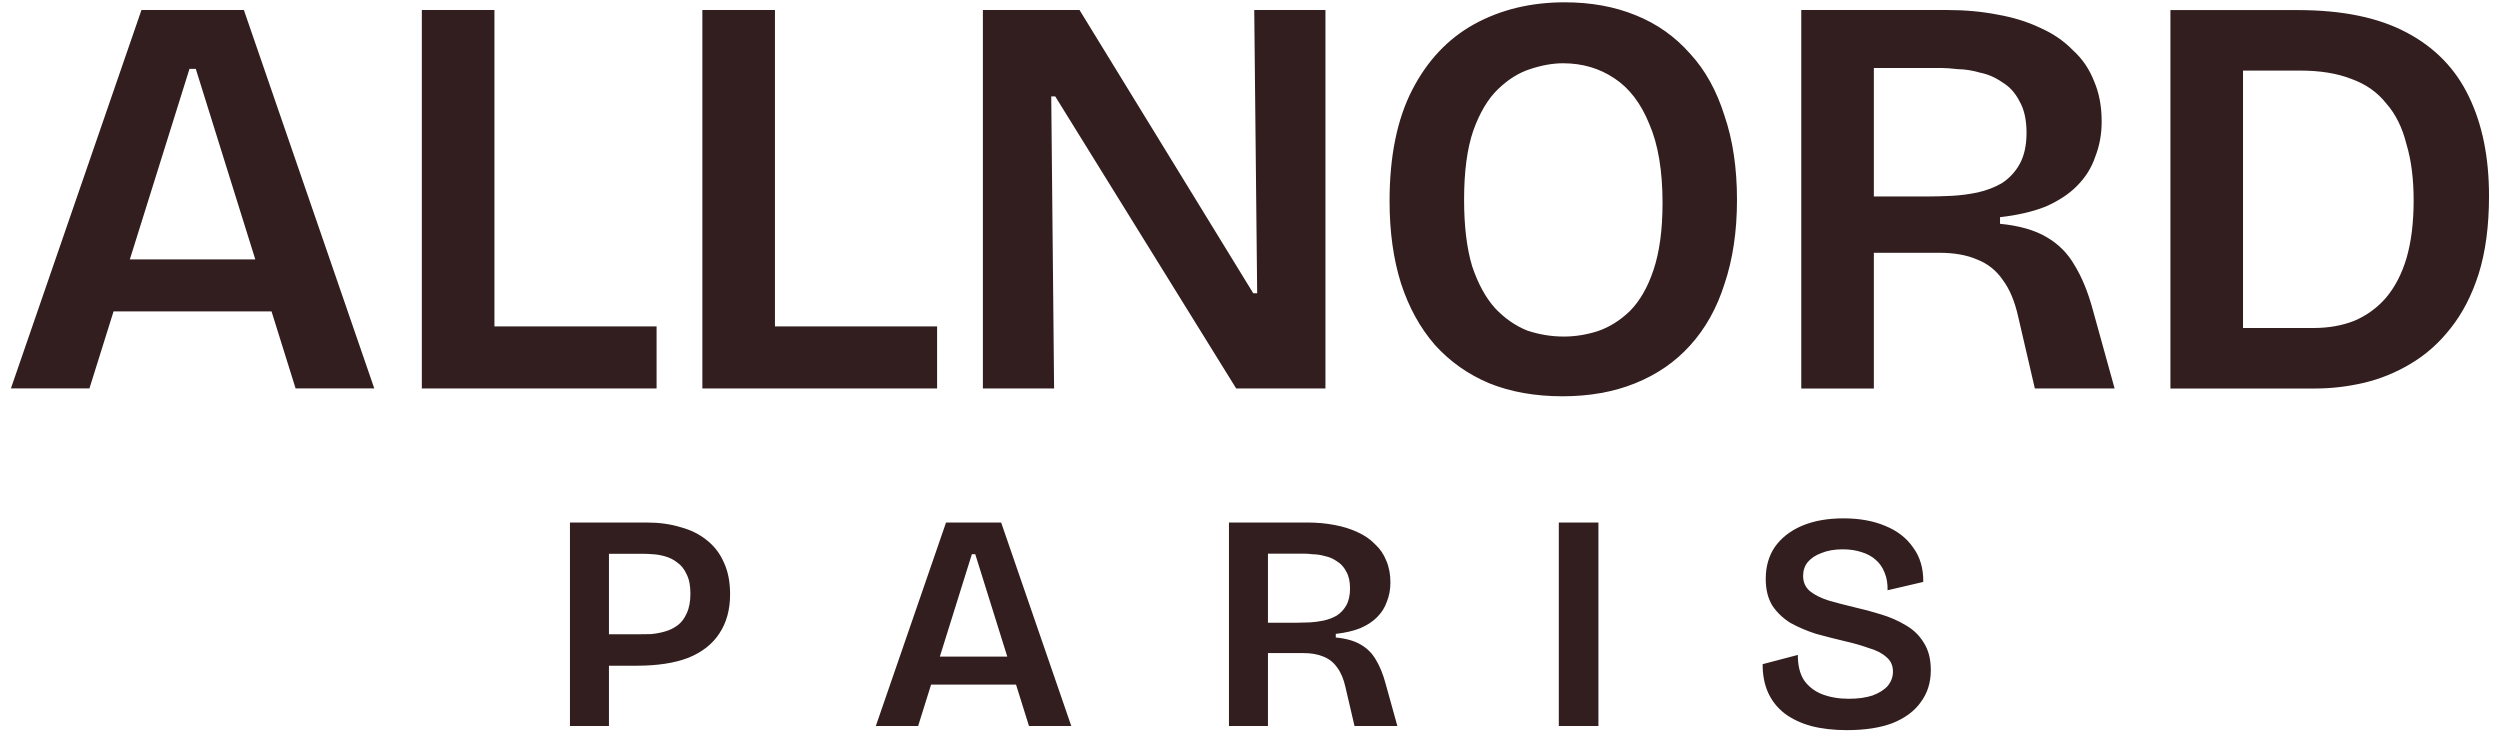 <svg height="82" width="280" viewBox="0 0 3236 950" xmlns="http://www.w3.org/2000/svg" version="1.2"><style>.a{fill:#321e1e}</style><path d="m822.2 863.8h-53v-40.8h55.5q7 0 15.9-0.2 9-0.8 17.6-3.2 9.3-2.5 16.8-8 7.7-5.7 12-15.6 4.9-10.1 4.9-25.9 0-15.4-4.9-24.9-4.4-9.9-12-15.2-7.1-5.6-15.6-8-8.2-2.4-15.6-2.8-7.3-0.6-11.9-0.6h-62.7v-40.6h66.4q23.7 0 43.4 6 19.8 5.3 34 16.8 14.7 11.4 22.4 29.2 8 17.2 8 41.1 0 30-14 50.9-13.3 20.6-40.4 31.6-26.7 10.2-66.8 10.2zm-36 78.2h-50.6v-264h50.6zm401.2 0h-54.9l91.1-264h71.5l91 264h-54.9l-69.7-222.9h-4.4zm157.6-53.7h-164.5v-36.3h164.5zm296.3 53.7h-50.6v-264h101.7q18.9 0 35.3 3.2 16.4 3 29.6 9.2 13.5 6 22.8 15.6 9.8 8.9 14.8 21.6 5.3 12.3 5.3 28.2 0 13.3-4.5 24.6-3.8 11.4-12.8 20.4-8.3 8.5-22 14.4-13.2 5.2-31.6 7.3v4.7q20.1 1.9 32.4 9.2 12.4 7.1 19.6 19.6 7.7 12.6 12.6 30.9l15.3 55.1h-55.6l-11.7-50.2q-3.5-15.9-10.6-25.4-6.9-10-18-14.4-10.7-4.6-26.5-4.6h-45.5zm0-223.6v89.6h38.2q7.2 0 16.2-0.4 9-0.5 18-2.4 9.3-2.1 16.8-6.4 7.8-5.1 12.4-13.2 4.9-8.7 4.9-22 0-13.6-4.9-22-4.5-8.7-12-13.2-7.1-5.1-15.6-6.8-7.9-2.3-15.6-2.4-7-0.8-11.4-0.8zm428.8 223.6h-51.4v-264h51.4zm322.5 5.4q-26 0-46.7-5.4-20-5.6-34.4-16.4-13.9-10.9-21.2-26.8-7.2-16.1-7.1-37l45.7-12q-0.2 19.8 7.8 32.6 8.6 12.4 23.6 18.4 15.5 5.9 34.6 5.9 18.2 0 31-4.3 12.9-4.8 19.6-12.4 6.8-8.3 6.8-18.6 0-12-8.8-19-8.2-7.4-22.8-11.6-13.9-5-31.6-9-18.6-4.4-36.8-9.4-17.9-5.8-32.8-14-14.6-9-23.6-22.4-8.7-14-8.7-34.9 0-24 11.9-41.5 12.5-17.6 34.8-27.2 22.9-9.8 54.1-9.8 31.2 0 54.3 9.8 23.6 9.6 36.4 28.4 13.2 18.1 12.9 44.3l-46.3 10.8q0.3-13-3.8-22.7-3.9-10.2-11.6-16.8-7.5-6.7-18.4-10-10.8-3.6-24.5-3.6-15.9 0-27.5 4.8-11.4 4.1-18 12-5.8 7.4-5.8 17.7 0 12.4 9 19.9 9.2 7.3 24 12 15.6 4.5 33.7 8.8 17.2 3.9 34.3 9.2 17.6 5.3 32 14 15 8.5 23.6 22.8 9.1 14 9.1 35.6 0 24.1-13.1 41.6-12.3 17.4-36.8 27.2-24.1 9-58.9 9z" class="a"></path><path d="m112.1 504h-101.9l169.4-491h132.9l169.2 491h-102.1l-129.5-414.6h-8.2zm293.1-99.9h-306v-67.5h306zm232.4 100h-94.2v-491.1h94.2zm210.4 0h-282.9v-80.6h282.9zm153.6 0h-94.2v-491.1h94.2zm210.4 0h-282.9v-80.6h282.9zm151.8 0h-92.4v-491.1h125.4l225.4 367.5h5.1l-3.8-367.5h92.4v491.1h-115.8l-234.8-379h-5.2zm659.7 10.1q-53.2 0-94.9-16.8-41.6-17.5-70.7-49.9-28.6-32.8-43.9-79.6-14.9-47.1-14.9-107 0-86.7 29.1-143.7 29.3-57.2 80.3-85.6 51.8-28.6 117.8-28.6 51 0 92 16.7 41.4 16.6 70.7 49.9 29.4 31.8 44.6 80.3 16.3 47.4 16.3 109.5 0 61.1-16.3 109.3-14.8 46.8-44.6 79.6-29 32.1-71.4 49.1-41.6 16.8-94.1 16.8zm1.8-77.5q21.8 0 43.9-7 22.8-7.8 41.7-26.1 19.3-19.4 30.5-52.8 11.9-34.9 11.9-87.6 0-62.6-17.1-102.1-16.3-40.4-45.4-59.5-29.1-19.5-66.5-19.5-20.2 0-42.9 7.6-21.9 7-41.6 26-19.5 18.8-32 53.6-12 34.6-12 89.8 0 51.8 10.5 86.5 11.4 33.9 29.7 54.3 18.6 19.7 41.7 29 23.2 7.8 47.6 7.8zm402.2 67.4h-94.2v-491.1h189.4q35.1 0 65.5 6 30.6 5.4 55.1 17.1 25.1 11.1 42.4 29 18.3 16.5 27.5 40.2 9.9 22.8 9.9 52.4 0 24.6-8.4 45.8-7 21.1-23.8 37.9-15.5 15.7-40.9 26.8-24.5 9.7-58.8 13.6v8.6q37.3 3.6 60.3 17.2 23 13.2 36.4 36.5 14.3 23.3 23.6 57.5l28.4 102.5h-103.5l-21.7-93.5q-6.6-29.5-19.8-47.2-12.8-18.7-33.5-26.7-19.9-8.7-49.2-8.7h-84.7zm0-415.9v166.7h71q13.5 0 30.2-0.8 16.7-0.9 33.5-4.4 17.2-3.9 31.2-11.9 14.6-9.5 23.1-24.6 9.1-16.2 9.1-40.9 0-25.2-9.1-40.9-8.3-16.3-22.3-24.6-13.3-9.4-29.1-12.6-14.7-4.3-29-4.5-12.9-1.5-21.1-1.5zm573.1 415.9h-142.5v-78.5h139.8q29.2 0 52.9-9.3 24-10.2 41-29.7 17.5-20.6 26.8-51.4 9.3-32.1 9.3-75.1 0-42.1-9.3-72.9-8-32.3-26.1-52.8-17.2-21.9-45.4-32-27.6-10.8-66.2-10.8h-122.8v-78.5h119.6q86.3 0 140.9 29 55.1 29 81 83.3 26.1 53.7 26.1 129 0 58-13.4 100.9-13.3 41.7-36.5 70.7-22.3 28.6-52 46.1-28.4 17-60.3 24.6-31.9 7.4-62.9 7.4zm-94.1 0h-94.2v-491h94.2z" class="a"></path></svg>